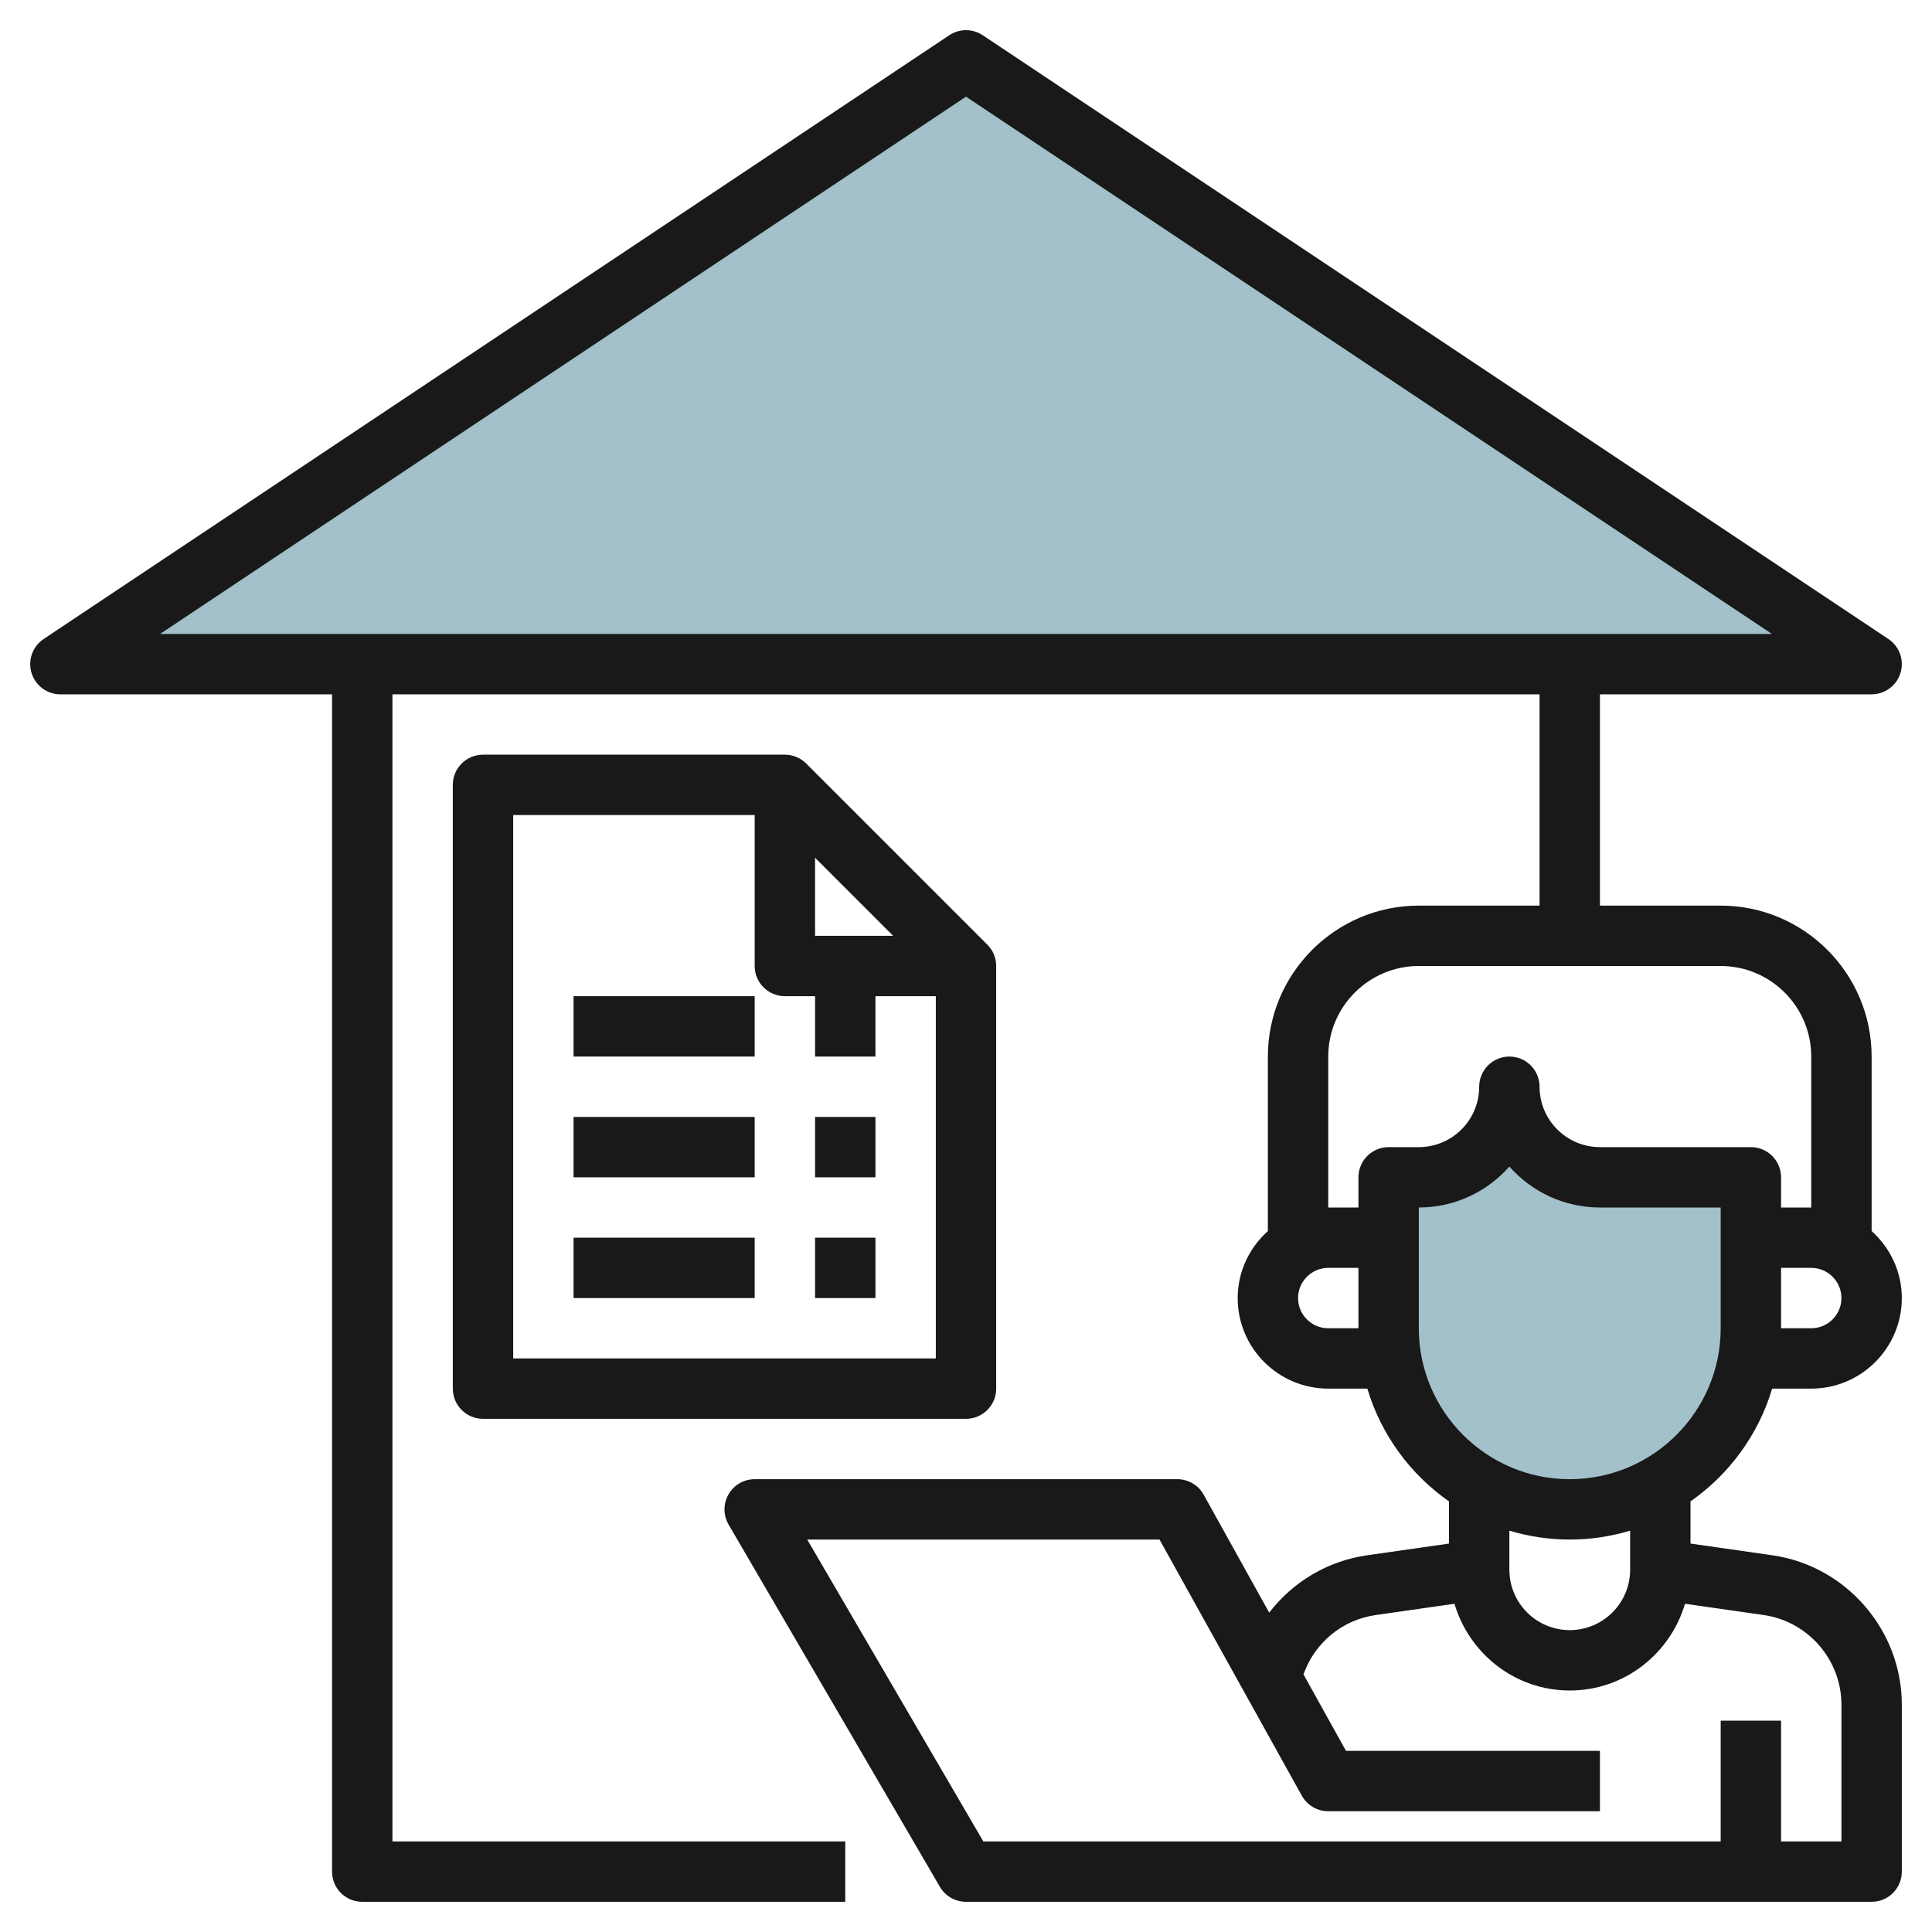 <svg id="Layer_3" enable-background="new 0 0 64 64" height="512" viewBox="0 0 64 64" width="512" xmlns="http://www.w3.org/2000/svg"><g><path d="m2 22 30-20 30 20z" fill="#a3c1ca"/><path d="m50 36c0 1.657-1.343 3-3 3h-1v5c0 3.314 2.686 6 6 6 3.314 0 6-2.686 6-6v-5h-5c-1.657 0-3-1.343-3-3z" fill="#a3c1ca"/><g fill="#191919"><path d="m58.705 46h1.295c1.654 0 3-1.346 3-3 0-.883-.391-1.67-1-2.22v-5.78c0-2.757-2.243-5-5-5h-4v-7h9c.44 0 .83-.288.957-.71.128-.422-.036-.878-.402-1.122l-30-20c-.336-.225-.773-.225-1.109 0l-30 20c-.367.244-.53.7-.402 1.122.126.422.516.71.956.71h9v39c0 .553.448 1 1 1h16v-2h-15v-38h38v7h-4c-2.757 0-5 2.243-5 5v5.78c-.609.549-1 1.337-1 2.22 0 1.654 1.346 3 3 3h1.295c.457 1.53 1.425 2.841 2.705 3.736v1.397l-2.708.387c-1.324.189-2.47.889-3.248 1.901l-2.17-3.906c-.176-.318-.511-.515-.874-.515h-14c-.358 0-.689.191-.867.502s-.177.692.003 1.002l7 12c.179.308.509.496.864.496h30c.552 0 1-.447 1-1v-5.531c0-2.472-1.846-4.6-4.292-4.949l-2.708-.387v-1.397c1.28-.895 2.248-2.206 2.705-3.736zm-26.705-42.798 26.697 17.798h-53.394zm28 40.798h-1v-2h1c.551 0 1 .448 1 1s-.449 1-1 1zm-16 0c-.551 0-1-.448-1-1s.449-1 1-1h1v2zm1-5v1h-1v-5c0-1.654 1.346-3 3-3h10c1.654 0 3 1.346 3 3v5h-1v-1c0-.553-.448-1-1-1h-5c-1.103 0-2-.897-2-2 0-.553-.448-1-1-1s-1 .447-1 1c0 1.103-.897 2-2 2h-1c-.552 0-1 .447-1 1zm2 5v-4c1.193 0 2.267-.525 3-1.357.733.832 1.807 1.357 3 1.357h4v4c0 2.757-2.243 5-5 5s-5-2.243-5-5zm11.425 9.5c1.468.209 2.575 1.485 2.575 2.969v4.531h-2v-4h-2v4h-24.426l-5.833-10h11.67l4.714 8.485c.177.318.512.515.875.515h9v-2h-8.412l-1.408-2.534c.37-1.045 1.279-1.807 2.395-1.966l2.606-.373c.491 1.655 2.008 2.873 3.819 2.873 1.812 0 3.328-1.218 3.818-2.873zm-4.425-1.5c0 1.103-.897 2-2 2s-2-.897-2-2v-1.295c.634.19 1.305.295 2 .295s1.366-.105 2-.295z"/><path d="m33 46v-14c0-.277-.112-.527-.294-.708l-5.998-5.998c-.181-.182-.431-.294-.708-.294h-10c-.552 0-1 .447-1 1v20c0 .553.448 1 1 1h16c.552 0 1-.447 1-1zm-6-17.586 2.586 2.586h-2.586zm4 16.586h-14v-18h8v5c0 .553.448 1 1 1h1v2h2v-2h2z"/><path d="m27 37h2v2h-2z"/><path d="m27 41h2v2h-2z"/><path d="m19 37h6v2h-6z"/><path d="m19 33h6v2h-6z"/><path d="m19 41h6v2h-6z"/></g></g></svg>